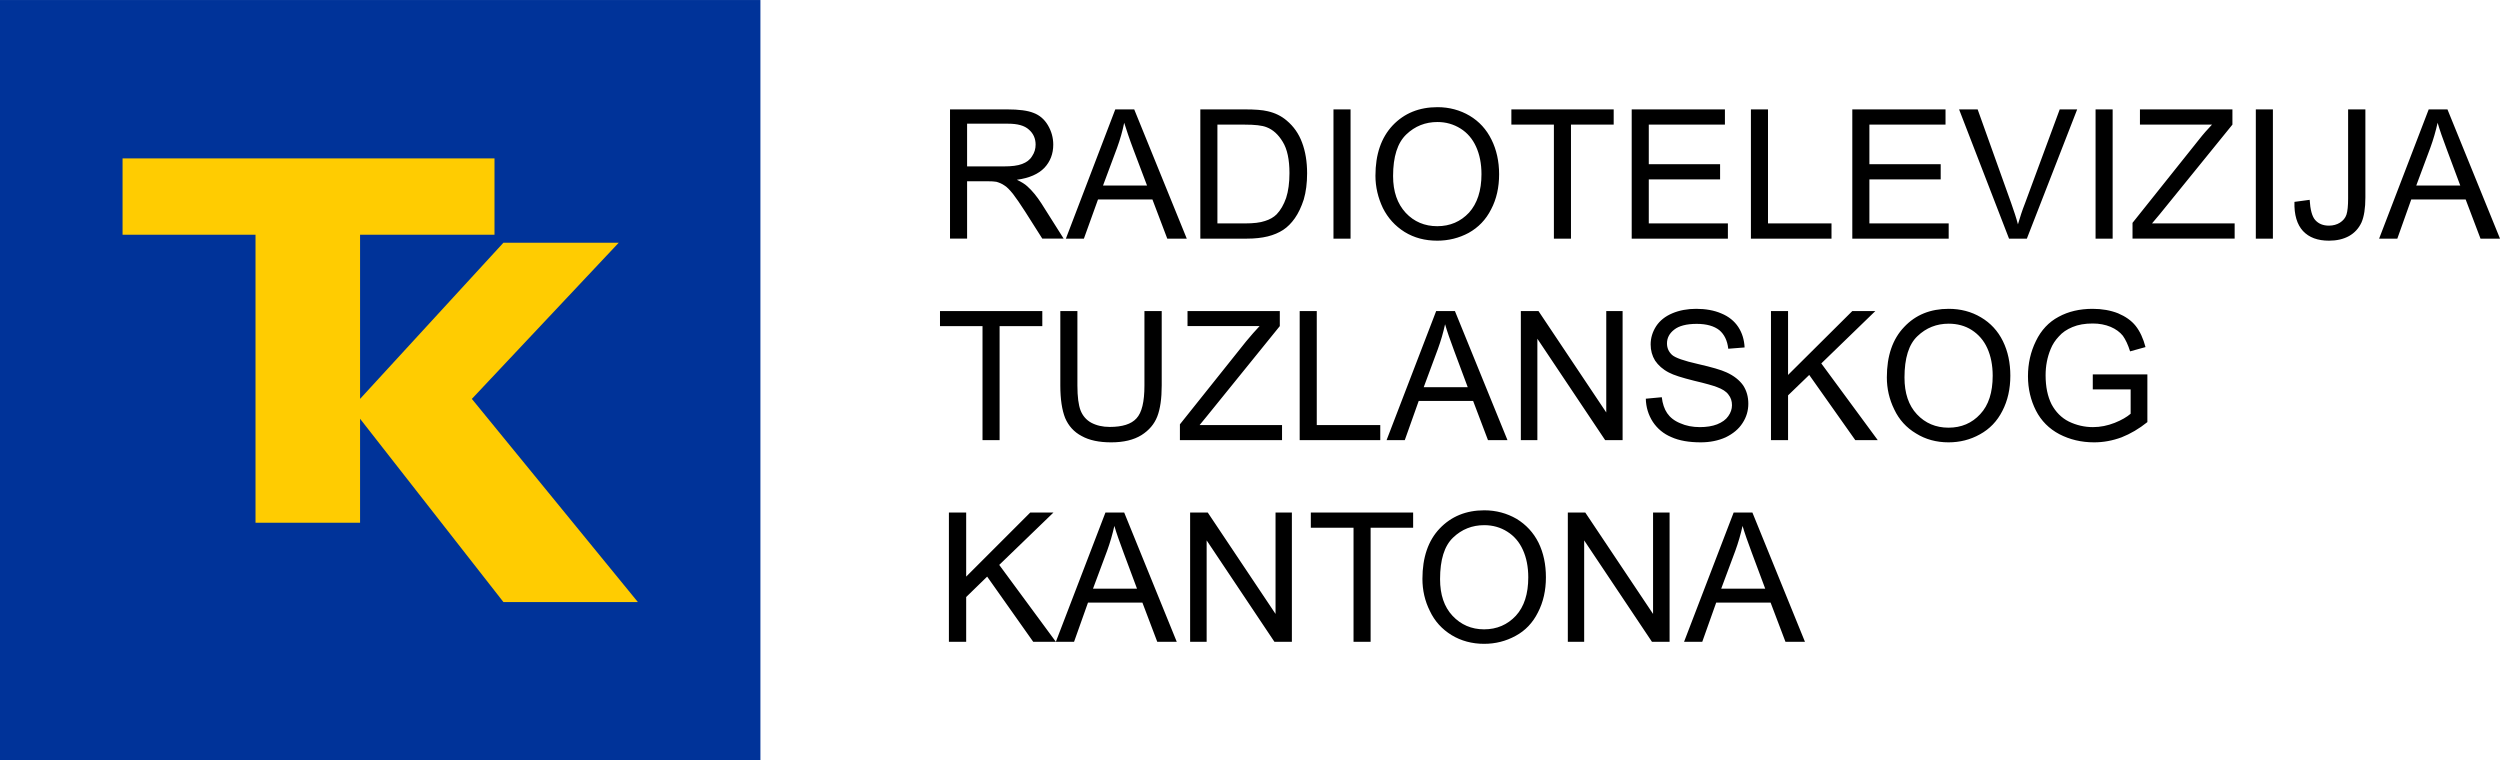 <svg xmlns="http://www.w3.org/2000/svg" xmlns:xlink="http://www.w3.org/1999/xlink" xmlns:xodm="http://www.corel.com/coreldraw/odm/2003" xml:space="preserve" width="1864px" height="567px" style="shape-rendering:geometricPrecision; text-rendering:geometricPrecision; image-rendering:optimizeQuality; fill-rule:evenodd; clip-rule:evenodd" viewBox="0 0 134.63 40.95"> <defs>  <style type="text/css">       .fil1 {fill:black}    .fil0 {fill:#003399}    .fil2 {fill:#FFCC01}     </style> </defs> <g id="novi_x0020_logo">    <polygon class="fil0" points="0,0 40.95,0 40.95,40.95 0,40.95 "></polygon>  <path class="fil1" d="M52.08 8.96l1.98 0c0.42,0 0.75,-0.04 0.98,-0.13 0.24,-0.09 0.42,-0.22 0.54,-0.42 0.13,-0.19 0.19,-0.4 0.19,-0.62 0,-0.33 -0.12,-0.6 -0.36,-0.81 -0.24,-0.22 -0.61,-0.32 -1.13,-0.32l-2.2 0 0 2.3zm-0.92 3.89l0 -6.96 3.08 0c0.62,0 1.1,0.06 1.42,0.19 0.32,0.12 0.58,0.34 0.77,0.66 0.19,0.32 0.29,0.67 0.29,1.05 0,0.49 -0.16,0.91 -0.48,1.25 -0.32,0.33 -0.81,0.55 -1.48,0.64 0.25,0.12 0.43,0.23 0.56,0.35 0.27,0.24 0.52,0.55 0.76,0.92l1.2 1.9 -1.15 0 -0.92 -1.45c-0.27,-0.42 -0.49,-0.74 -0.66,-0.96 -0.18,-0.22 -0.33,-0.38 -0.47,-0.46 -0.13,-0.09 -0.28,-0.15 -0.42,-0.19 -0.1,-0.02 -0.27,-0.03 -0.51,-0.03l-1.07 0 0 3.09 -0.92 0zm8.24 -2.86l2.37 0 -0.73 -1.93c-0.22,-0.58 -0.38,-1.07 -0.5,-1.45 -0.09,0.45 -0.22,0.9 -0.38,1.34l-0.76 2.04zm-2 2.86l2.66 -6.96 1.02 0 2.83 6.96 -1.05 0 -0.8 -2.11 -2.93 0 -0.76 2.11 -0.97 0zm8.16 -0.82l1.49 0c0.45,0 0.81,-0.04 1.07,-0.13 0.26,-0.08 0.47,-0.2 0.63,-0.36 0.21,-0.22 0.38,-0.51 0.51,-0.88 0.12,-0.37 0.18,-0.82 0.18,-1.34 0,-0.73 -0.12,-1.29 -0.36,-1.68 -0.24,-0.4 -0.53,-0.66 -0.87,-0.79 -0.25,-0.1 -0.64,-0.14 -1.19,-0.14l-1.46 0 0 5.32zm-0.92 0.82l0 -6.96 2.4 0c0.54,0 0.95,0.03 1.23,0.1 0.4,0.09 0.74,0.26 1.02,0.5 0.37,0.31 0.65,0.7 0.83,1.19 0.18,0.48 0.27,1.03 0.27,1.65 0,0.53 -0.06,1 -0.18,1.41 -0.13,0.4 -0.29,0.74 -0.48,1.01 -0.19,0.27 -0.4,0.48 -0.63,0.63 -0.23,0.15 -0.51,0.27 -0.83,0.35 -0.33,0.08 -0.7,0.12 -1.12,0.12l-2.51 0zm7.17 0l0 -6.96 0.92 0 0 6.96 -0.92 0zm3.21 -3.37c0,0.84 0.23,1.49 0.68,1.98 0.45,0.48 1.02,0.72 1.7,0.72 0.69,0 1.26,-0.25 1.71,-0.73 0.44,-0.49 0.67,-1.18 0.67,-2.07 0,-0.57 -0.1,-1.06 -0.29,-1.48 -0.19,-0.42 -0.47,-0.75 -0.84,-0.98 -0.37,-0.23 -0.78,-0.35 -1.24,-0.35 -0.65,0 -1.21,0.22 -1.68,0.67 -0.47,0.45 -0.71,1.19 -0.71,2.24zm-0.95 -0.02c0,-1.15 0.31,-2.05 0.93,-2.71 0.62,-0.65 1.42,-0.98 2.41,-0.98 0.64,0 1.22,0.16 1.73,0.46 0.52,0.31 0.91,0.74 1.18,1.29 0.27,0.54 0.41,1.17 0.41,1.86 0,0.71 -0.14,1.34 -0.43,1.89 -0.28,0.56 -0.69,0.98 -1.21,1.27 -0.52,0.28 -1.09,0.42 -1.69,0.42 -0.66,0 -1.24,-0.15 -1.76,-0.47 -0.51,-0.32 -0.9,-0.75 -1.17,-1.29 -0.26,-0.55 -0.4,-1.13 -0.4,-1.74zm9.61 3.39l0 -6.14 -2.29 0 0 -0.82 5.51 0 0 0.82 -2.3 0 0 6.14 -0.92 0zm4.19 0l0 -6.96 5.02 0 0 0.82 -4.1 0 0 2.13 3.84 0 0 0.82 -3.84 0 0 2.37 4.26 0 0 0.82 -5.18 0zm6.42 0l0 -6.96 0.92 0 0 6.14 3.42 0 0 0.82 -4.34 0zm5.46 0l0 -6.96 5.02 0 0 0.82 -4.1 0 0 2.13 3.84 0 0 0.82 -3.84 0 0 2.37 4.27 0 0 0.82 -5.19 0zm8.44 0l-2.69 -6.96 1 0 1.81 5.06c0.14,0.4 0.27,0.78 0.36,1.13 0.11,-0.38 0.23,-0.75 0.38,-1.13l1.87 -5.06 0.94 0 -2.71 6.96 -0.96 0zm4.66 0l0 -6.96 0.92 0 0 6.96 -0.92 0zm1.99 0l0 -0.85 3.56 -4.46c0.25,-0.32 0.49,-0.59 0.72,-0.83l-3.88 0 0 -0.82 4.98 0 0 0.82 -3.91 4.82 -0.42 0.5 4.45 0 0 0.82 -5.5 0zm6.64 0l0 -6.96 0.92 0 0 6.96 -0.92 0zm2.08 -1.98l0.82 -0.11c0.03,0.53 0.13,0.9 0.3,1.09 0.18,0.2 0.42,0.3 0.74,0.3 0.23,0 0.43,-0.06 0.59,-0.16 0.17,-0.11 0.29,-0.25 0.35,-0.43 0.06,-0.18 0.09,-0.48 0.09,-0.87l0 -4.8 0.93 0 0 4.74c0,0.58 -0.07,1.03 -0.21,1.35 -0.15,0.32 -0.37,0.56 -0.67,0.73 -0.31,0.17 -0.67,0.25 -1.08,0.25 -0.61,0 -1.07,-0.17 -1.4,-0.52 -0.32,-0.35 -0.48,-0.87 -0.46,-1.57zm6.56 -0.88l2.37 0 -0.72 -1.93c-0.22,-0.58 -0.39,-1.07 -0.5,-1.45 -0.1,0.45 -0.23,0.9 -0.39,1.34l-0.76 2.04zm-2 2.86l2.67 -6.96 1.01 0 2.83 6.96 -1.05 0 -0.8 -2.11 -2.93 0 -0.75 2.11 -0.98 0zm-75.21 10.85l0 -6.14 -2.29 0 0 -0.81 5.51 0 0 0.81 -2.3 0 0 6.14 -0.92 0zm8.72 -6.95l0.93 0 0 4.01c0,0.7 -0.08,1.26 -0.24,1.67 -0.16,0.41 -0.44,0.74 -0.85,1 -0.42,0.26 -0.96,0.39 -1.63,0.39 -0.65,0 -1.18,-0.11 -1.59,-0.34 -0.42,-0.22 -0.71,-0.55 -0.89,-0.97 -0.17,-0.43 -0.26,-1.01 -0.26,-1.75l0 -4.01 0.92 0 0 4.01c0,0.61 0.06,1.05 0.17,1.34 0.11,0.28 0.3,0.51 0.57,0.66 0.28,0.15 0.61,0.23 1,0.23 0.68,0 1.16,-0.15 1.44,-0.46 0.29,-0.31 0.43,-0.89 0.43,-1.77l0 -4.01zm1.91 6.95l0 -0.85 3.56 -4.46c0.26,-0.31 0.5,-0.59 0.73,-0.83l-3.88 0 0 -0.81 4.97 0 0 0.81 -3.91 4.83 -0.41 0.5 4.44 0 0 0.81 -5.5 0zm6.45 0l0 -6.95 0.92 0 0 6.14 3.42 0 0 0.81 -4.34 0zm6.68 -2.85l2.37 0 -0.72 -1.93c-0.22,-0.59 -0.39,-1.07 -0.5,-1.46 -0.1,0.46 -0.23,0.9 -0.39,1.34l-0.76 2.05zm-2 2.85l2.67 -6.95 1.01 0 2.83 6.95 -1.05 0 -0.8 -2.11 -2.93 0 -0.75 2.11 -0.98 0zm7.23 0l0 -6.95 0.95 0 3.65 5.46 0 -5.46 0.88 0 0 6.95 -0.94 0 -3.65 -5.46 0 5.46 -0.89 0zm6.73 -2.23l0.86 -0.08c0.04,0.35 0.14,0.64 0.29,0.86 0.15,0.22 0.38,0.41 0.7,0.54 0.31,0.14 0.67,0.21 1.06,0.21 0.36,0 0.67,-0.05 0.93,-0.15 0.27,-0.11 0.47,-0.25 0.6,-0.44 0.13,-0.18 0.2,-0.38 0.2,-0.59 0,-0.22 -0.06,-0.41 -0.19,-0.57 -0.12,-0.17 -0.33,-0.3 -0.63,-0.41 -0.18,-0.07 -0.59,-0.19 -1.23,-0.34 -0.64,-0.16 -1.09,-0.3 -1.35,-0.44 -0.33,-0.17 -0.57,-0.39 -0.74,-0.64 -0.16,-0.26 -0.24,-0.55 -0.24,-0.87 0,-0.35 0.1,-0.68 0.3,-0.99 0.2,-0.3 0.49,-0.53 0.87,-0.69 0.38,-0.16 0.81,-0.24 1.28,-0.24 0.51,0 0.97,0.08 1.36,0.25 0.39,0.16 0.7,0.41 0.91,0.73 0.21,0.32 0.32,0.69 0.34,1.1l-0.88 0.07c-0.05,-0.44 -0.21,-0.77 -0.48,-1 -0.28,-0.22 -0.68,-0.34 -1.22,-0.34 -0.55,0 -0.96,0.11 -1.21,0.31 -0.26,0.2 -0.39,0.45 -0.39,0.74 0,0.25 0.09,0.45 0.27,0.62 0.18,0.16 0.64,0.32 1.39,0.49 0.75,0.17 1.26,0.32 1.54,0.45 0.4,0.18 0.7,0.42 0.9,0.7 0.19,0.29 0.28,0.62 0.28,0.99 0,0.37 -0.1,0.72 -0.31,1.04 -0.21,0.33 -0.52,0.58 -0.91,0.77 -0.4,0.18 -0.85,0.27 -1.34,0.27 -0.63,0 -1.16,-0.09 -1.58,-0.28 -0.43,-0.18 -0.76,-0.46 -1,-0.82 -0.24,-0.37 -0.37,-0.79 -0.38,-1.25zm6.74 2.23l0 -6.95 0.92 0 0 3.44 3.46 -3.44 1.24 0 -2.91 2.82 3.04 4.13 -1.21 0 -2.48 -3.51 -1.14 1.1 0 2.41 -0.92 0zm7.19 -3.37c0,0.84 0.22,1.5 0.67,1.98 0.45,0.48 1.02,0.72 1.7,0.72 0.69,0 1.26,-0.24 1.71,-0.73 0.45,-0.48 0.67,-1.17 0.67,-2.07 0,-0.56 -0.1,-1.06 -0.29,-1.48 -0.19,-0.42 -0.47,-0.74 -0.84,-0.98 -0.36,-0.23 -0.78,-0.34 -1.24,-0.34 -0.65,0 -1.21,0.22 -1.68,0.67 -0.47,0.44 -0.7,1.19 -0.7,2.23zm-0.95 -0.01c0,-1.16 0.31,-2.06 0.93,-2.71 0.62,-0.66 1.42,-0.98 2.4,-0.98 0.64,0 1.22,0.15 1.74,0.46 0.51,0.3 0.91,0.73 1.18,1.28 0.27,0.55 0.4,1.17 0.4,1.86 0,0.71 -0.14,1.34 -0.43,1.9 -0.28,0.55 -0.68,0.97 -1.21,1.26 -0.52,0.29 -1.08,0.43 -1.69,0.43 -0.65,0 -1.24,-0.16 -1.75,-0.48 -0.52,-0.31 -0.91,-0.74 -1.17,-1.29 -0.27,-0.55 -0.4,-1.12 -0.4,-1.73zm11.09 0.65l0 -0.81 2.94 0 0 2.57c-0.45,0.36 -0.91,0.63 -1.39,0.82 -0.49,0.18 -0.98,0.27 -1.48,0.27 -0.69,0 -1.31,-0.15 -1.87,-0.44 -0.55,-0.29 -0.98,-0.72 -1.26,-1.27 -0.28,-0.55 -0.43,-1.17 -0.43,-1.85 0,-0.68 0.14,-1.31 0.43,-1.9 0.28,-0.58 0.69,-1.02 1.22,-1.3 0.53,-0.29 1.14,-0.43 1.83,-0.43 0.51,0 0.96,0.08 1.37,0.24 0.4,0.17 0.72,0.39 0.95,0.68 0.23,0.29 0.41,0.68 0.53,1.14l-0.83 0.23c-0.11,-0.35 -0.24,-0.63 -0.39,-0.84 -0.16,-0.2 -0.38,-0.36 -0.66,-0.48 -0.29,-0.12 -0.61,-0.18 -0.96,-0.18 -0.42,0 -0.78,0.06 -1.09,0.19 -0.31,0.13 -0.55,0.29 -0.74,0.51 -0.19,0.2 -0.34,0.43 -0.44,0.68 -0.18,0.44 -0.27,0.9 -0.27,1.41 0,0.62 0.11,1.14 0.32,1.56 0.22,0.41 0.53,0.73 0.93,0.93 0.41,0.2 0.85,0.3 1.3,0.3 0.4,0 0.79,-0.08 1.17,-0.23 0.38,-0.15 0.66,-0.32 0.86,-0.49l0 -1.31 -2.04 0zm-61.6 13.59l0 -6.96 0.93 0 0 3.45 3.45 -3.45 1.25 0 -2.92 2.82 3.05 4.14 -1.22 0 -2.48 -3.51 -1.13 1.1 0 2.41 -0.93 0zm7.76 -2.86l2.37 0 -0.72 -1.93c-0.22,-0.59 -0.39,-1.07 -0.5,-1.45 -0.1,0.45 -0.23,0.9 -0.39,1.34l-0.76 2.04zm-2 2.86l2.67 -6.96 1.01 0 2.83 6.96 -1.05 0 -0.8 -2.11 -2.93 0 -0.75 2.11 -0.98 0zm7.23 0l0 -6.96 0.95 0 3.65 5.46 0 -5.46 0.88 0 0 6.96 -0.94 0 -3.65 -5.46 0 5.46 -0.89 0zm8.8 0l0 -6.14 -2.3 0 0 -0.82 5.51 0 0 0.82 -2.29 0 0 6.14 -0.92 0zm4.66 -3.37c0,0.83 0.22,1.49 0.67,1.97 0.45,0.48 1.02,0.73 1.7,0.73 0.69,0 1.26,-0.25 1.71,-0.73 0.45,-0.49 0.67,-1.18 0.67,-2.07 0,-0.57 -0.1,-1.06 -0.29,-1.48 -0.19,-0.42 -0.47,-0.75 -0.84,-0.98 -0.36,-0.23 -0.78,-0.35 -1.24,-0.35 -0.65,0 -1.21,0.22 -1.68,0.67 -0.47,0.45 -0.7,1.19 -0.7,2.24zm-0.95 -0.02c0,-1.15 0.31,-2.06 0.93,-2.71 0.62,-0.65 1.42,-0.98 2.4,-0.98 0.64,0 1.22,0.16 1.74,0.46 0.51,0.31 0.91,0.74 1.18,1.28 0.27,0.55 0.4,1.17 0.4,1.87 0,0.7 -0.14,1.33 -0.43,1.89 -0.28,0.56 -0.68,0.98 -1.2,1.26 -0.53,0.29 -1.09,0.43 -1.7,0.43 -0.65,0 -1.24,-0.16 -1.75,-0.47 -0.52,-0.32 -0.91,-0.75 -1.17,-1.3 -0.27,-0.54 -0.4,-1.12 -0.4,-1.73zm7.83 3.39l0 -6.96 0.94 0 3.65 5.46 0 -5.46 0.89 0 0 6.96 -0.95 0 -3.65 -5.46 0 5.46 -0.88 0zm8.26 -2.86l2.37 0 -0.72 -1.93c-0.22,-0.59 -0.39,-1.07 -0.5,-1.45 -0.1,0.45 -0.23,0.9 -0.39,1.34l-0.76 2.04zm-2 2.86l2.67 -6.96 1.01 0 2.83 6.96 -1.05 0 -0.8 -2.11 -2.93 0 -0.75 2.11 -0.98 0z"></path>  <polygon class="fil2" points="6.6,8.53 26.63,8.53 26.63,12.64 19.39,12.64 19.39,21.48 27.11,13.07 33.32,13.07 25.41,21.48 34.35,32.42 27.11,32.42 19.39,22.55 19.39,28.15 13.76,28.15 13.76,12.64 6.6,12.64 "></polygon> </g></svg>